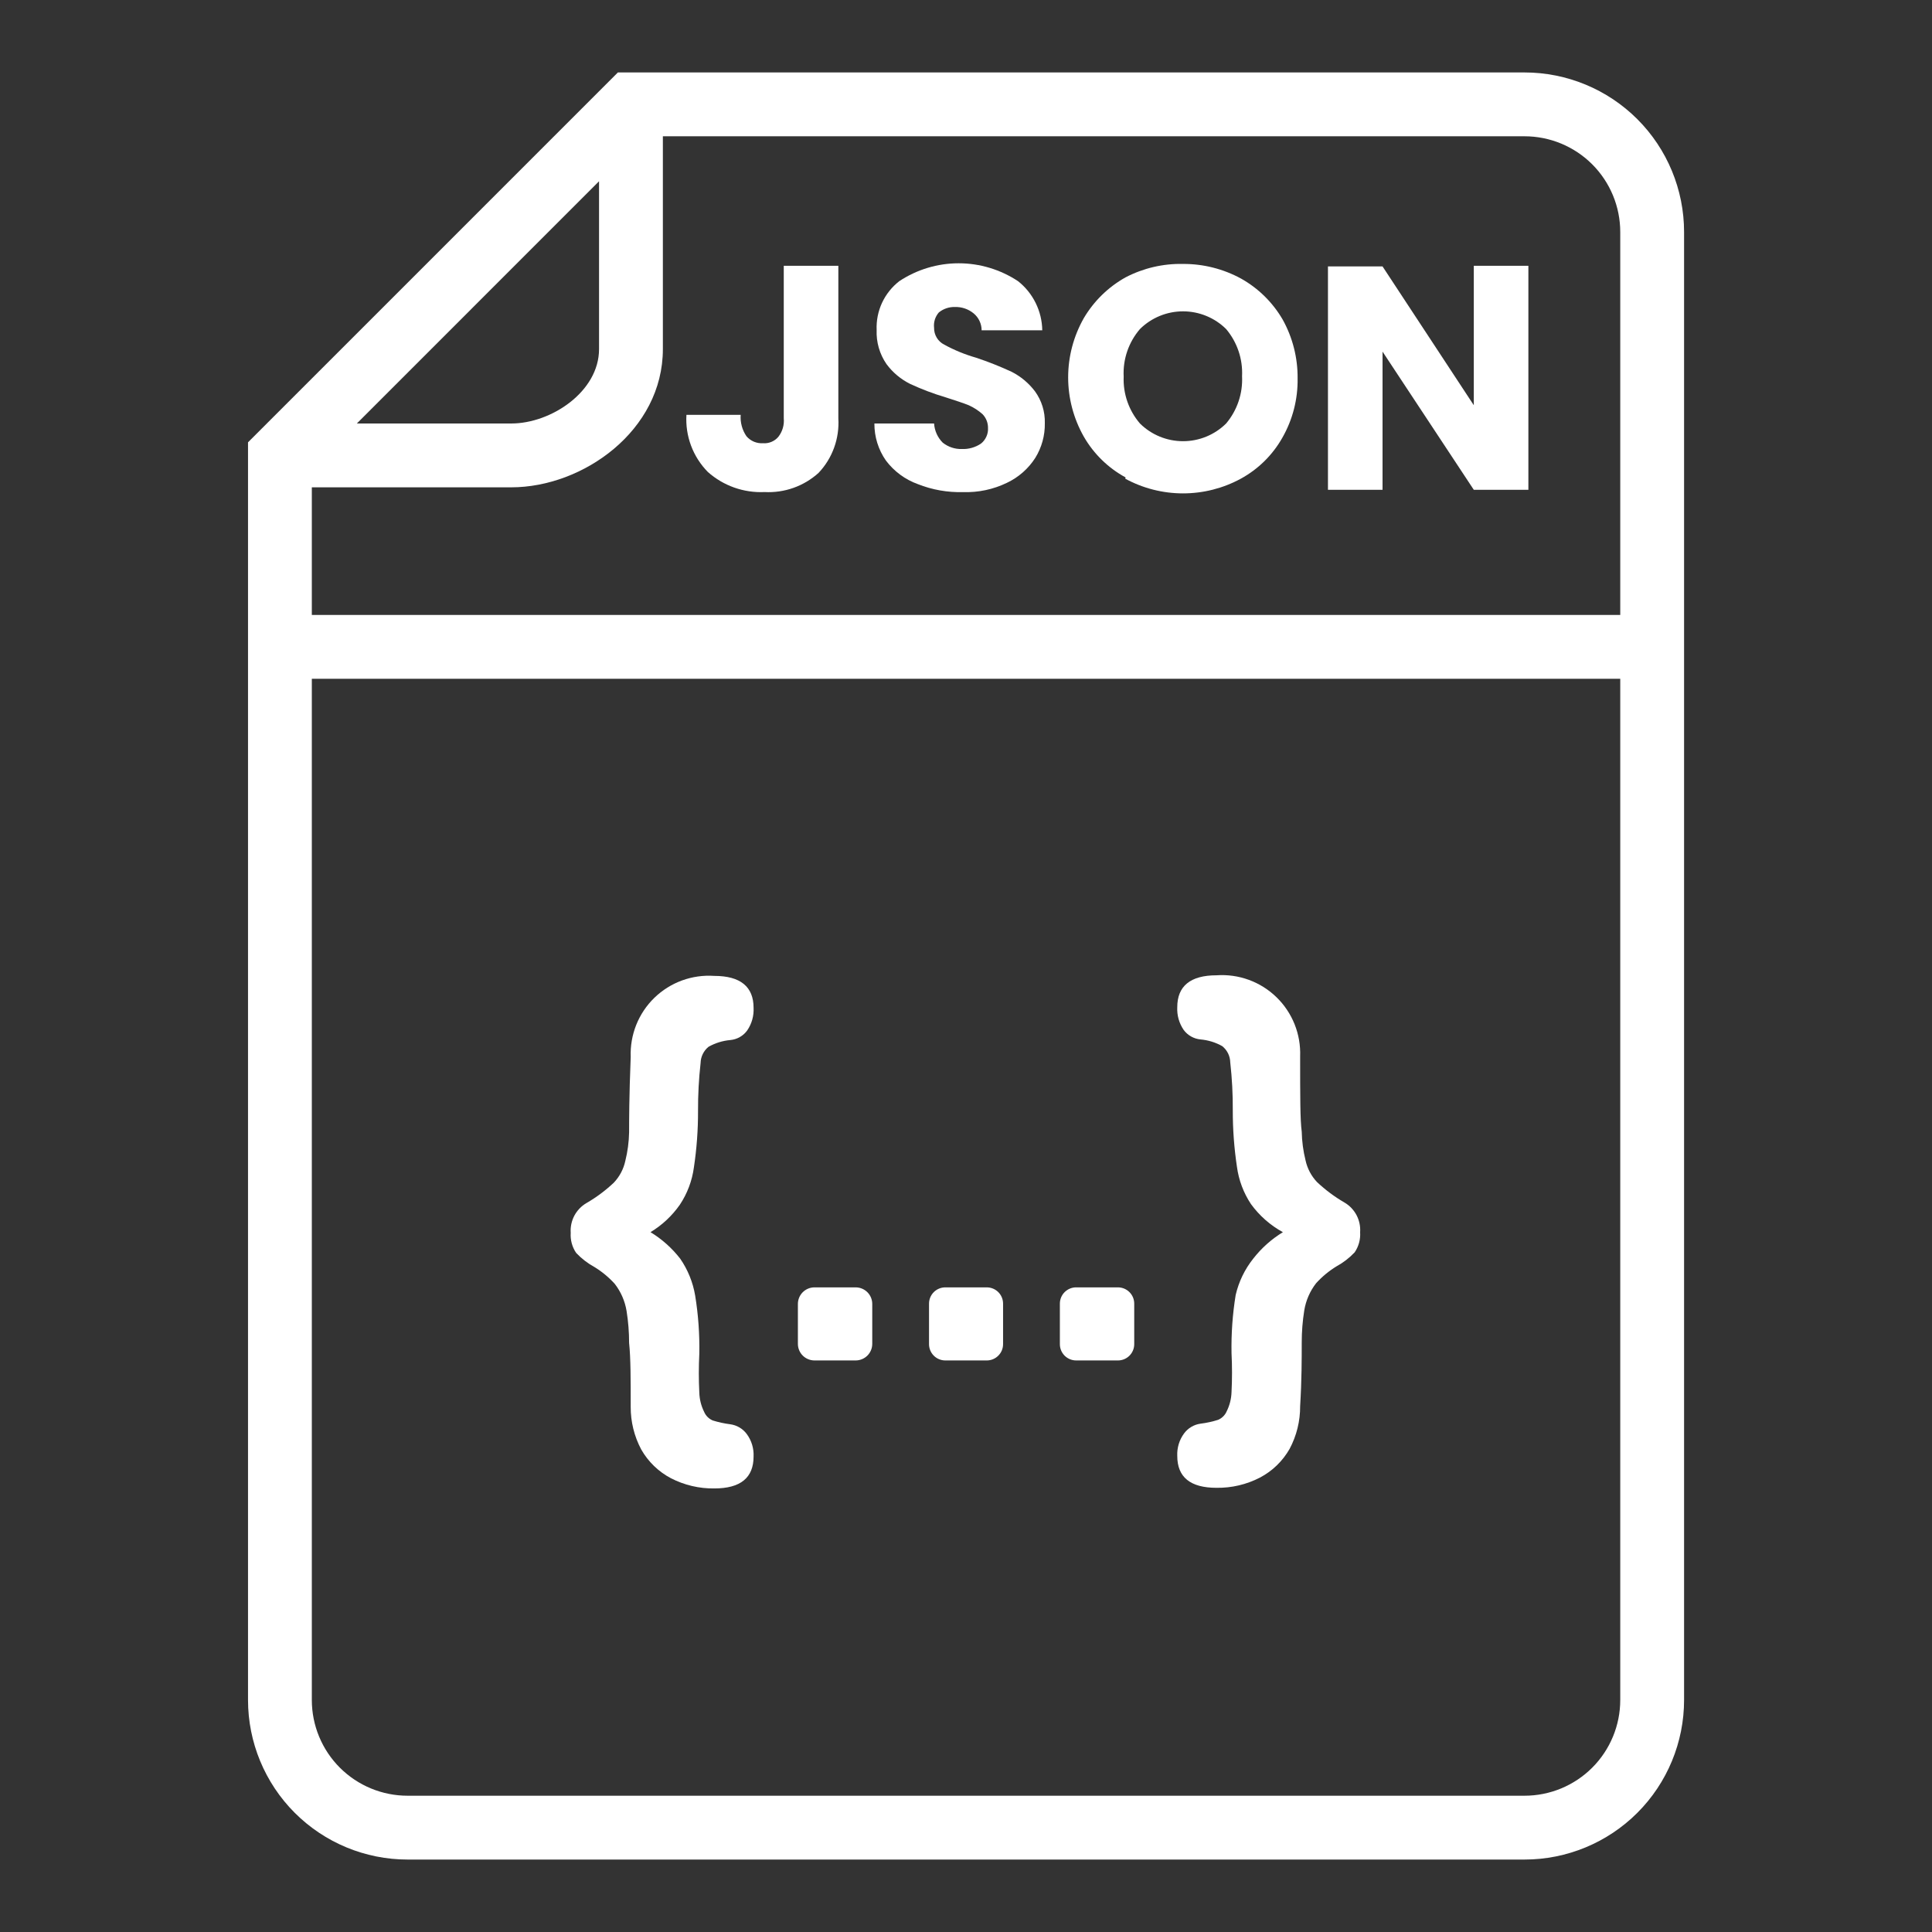 <svg width="80" height="80" viewBox="0 0 80 80" fill="none" xmlns="http://www.w3.org/2000/svg">
<rect x="0" y="0" width="80" height="80" fill="#333333" stroke="none"/>
<path d="M34.714 11.006V17.322C34.739 17.735 34.68 18.149 34.539 18.537C34.398 18.926 34.179 19.282 33.894 19.582C33.593 19.854 33.24 20.065 32.857 20.201C32.474 20.337 32.067 20.396 31.661 20.375C30.798 20.415 29.954 20.117 29.309 19.542C29.004 19.232 28.767 18.861 28.615 18.454C28.462 18.046 28.397 17.611 28.424 17.177H30.67C30.647 17.491 30.731 17.803 30.908 18.062C30.992 18.161 31.098 18.238 31.217 18.289C31.336 18.339 31.466 18.361 31.595 18.353C31.714 18.362 31.834 18.343 31.944 18.297C32.054 18.251 32.152 18.18 32.229 18.089C32.399 17.871 32.48 17.597 32.454 17.322V11.006H34.714Z" fill="white"/>
<path d="M38.004 20.046C37.478 19.856 37.019 19.516 36.683 19.069C36.369 18.619 36.203 18.084 36.207 17.536H38.678C38.698 17.834 38.824 18.116 39.035 18.328C39.26 18.508 39.541 18.601 39.828 18.593C40.109 18.604 40.387 18.526 40.621 18.368C40.717 18.291 40.794 18.192 40.844 18.079C40.895 17.967 40.918 17.844 40.911 17.721C40.914 17.509 40.833 17.305 40.687 17.152C40.517 17.001 40.326 16.876 40.118 16.782C39.894 16.69 39.563 16.584 39.154 16.452C38.652 16.303 38.162 16.117 37.687 15.897C37.301 15.705 36.966 15.424 36.709 15.078C36.423 14.663 36.279 14.167 36.3 13.664C36.283 13.277 36.36 12.891 36.523 12.539C36.687 12.187 36.932 11.88 37.238 11.642C37.967 11.16 38.822 10.902 39.696 10.902C40.57 10.902 41.425 11.16 42.154 11.642C42.462 11.885 42.712 12.194 42.885 12.546C43.059 12.898 43.152 13.285 43.158 13.677H40.647C40.647 13.543 40.617 13.411 40.56 13.29C40.503 13.169 40.42 13.062 40.317 12.977C40.098 12.796 39.821 12.703 39.537 12.712C39.297 12.706 39.063 12.786 38.876 12.937C38.801 13.023 38.744 13.124 38.71 13.233C38.676 13.342 38.665 13.458 38.678 13.571C38.675 13.716 38.714 13.859 38.788 13.983C38.863 14.107 38.972 14.207 39.101 14.272C39.52 14.501 39.963 14.682 40.422 14.813C40.922 14.98 41.411 15.174 41.889 15.395C42.267 15.587 42.597 15.863 42.854 16.201C43.133 16.584 43.277 17.049 43.264 17.522C43.273 18.031 43.135 18.531 42.867 18.963C42.58 19.41 42.172 19.768 41.691 19.994C41.128 20.266 40.506 20.398 39.881 20.377C39.239 20.395 38.601 20.283 38.004 20.046Z" fill="white"/>
<path d="M46.608 19.769C45.886 19.377 45.286 18.791 44.877 18.078C44.453 17.33 44.23 16.486 44.23 15.627C44.23 14.767 44.453 13.923 44.877 13.175C45.294 12.468 45.891 11.884 46.608 11.484C47.342 11.102 48.16 10.911 48.987 10.929C49.827 10.925 50.654 11.134 51.392 11.537C52.105 11.937 52.698 12.521 53.11 13.228C53.526 13.975 53.74 14.818 53.731 15.673C53.744 16.534 53.525 17.383 53.096 18.131C52.693 18.843 52.098 19.429 51.379 19.822C50.645 20.221 49.822 20.43 48.987 20.43C48.151 20.43 47.329 20.221 46.595 19.822L46.608 19.769ZM50.771 17.536C51.23 16.991 51.466 16.292 51.431 15.58C51.466 14.868 51.23 14.17 50.771 13.625C50.296 13.155 49.655 12.892 48.987 12.892C48.319 12.892 47.678 13.155 47.203 13.625C46.734 14.17 46.492 14.875 46.529 15.594C46.499 16.303 46.74 16.997 47.203 17.536C47.678 18.006 48.319 18.269 48.987 18.269C49.655 18.269 50.296 18.006 50.771 17.536Z" fill="white"/>
<path d="M63.287 20.282H61.027L57.248 14.56V20.282H54.988V11.032H57.248L61.027 16.78V11.006H63.287V20.282Z" fill="white"/>
<path d="M33.726 53.307H35.431C35.613 53.307 35.788 53.379 35.917 53.508C36.046 53.637 36.118 53.812 36.118 53.994V55.646C36.118 55.828 36.046 56.003 35.917 56.132C35.788 56.26 35.613 56.333 35.431 56.333H33.726C33.544 56.333 33.369 56.26 33.24 56.132C33.111 56.003 33.039 55.828 33.039 55.646V53.994C33.039 53.812 33.111 53.637 33.24 53.508C33.369 53.379 33.544 53.307 33.726 53.307Z" fill="white"/>
<path d="M39.143 53.307H40.861C41.039 53.307 41.211 53.378 41.337 53.504C41.464 53.63 41.535 53.802 41.535 53.981V55.659C41.535 55.837 41.464 56.009 41.337 56.135C41.211 56.262 41.039 56.333 40.861 56.333H39.143C38.964 56.333 38.792 56.262 38.666 56.135C38.54 56.009 38.469 55.837 38.469 55.659V53.981C38.469 53.802 38.54 53.63 38.666 53.504C38.792 53.378 38.964 53.307 39.143 53.307Z" fill="white"/>
<path d="M44.574 53.307H46.292C46.471 53.307 46.642 53.378 46.768 53.504C46.895 53.63 46.966 53.802 46.966 53.981V55.659C46.966 55.838 46.895 56.009 46.768 56.136C46.642 56.262 46.471 56.333 46.292 56.333H44.561C44.382 56.333 44.211 56.262 44.084 56.136C43.958 56.009 43.887 55.838 43.887 55.659V53.981C43.887 53.891 43.905 53.802 43.939 53.72C43.974 53.637 44.025 53.562 44.089 53.499C44.153 53.437 44.229 53.387 44.312 53.354C44.395 53.321 44.484 53.305 44.574 53.307Z" fill="white"/>
<path d="M26.936 51.021C27.409 51.309 27.825 51.681 28.165 52.118C28.482 52.577 28.694 53.1 28.786 53.651C28.915 54.446 28.972 55.251 28.957 56.056C28.93 56.593 28.93 57.131 28.957 57.668C28.966 57.944 29.033 58.214 29.156 58.461C29.224 58.622 29.352 58.75 29.512 58.818C29.75 58.892 29.993 58.945 30.239 58.976C30.375 58.995 30.507 59.04 30.625 59.111C30.743 59.181 30.845 59.275 30.926 59.386C31.122 59.654 31.219 59.98 31.204 60.311C31.204 61.192 30.662 61.633 29.578 61.633C28.954 61.642 28.336 61.496 27.781 61.21C27.266 60.939 26.84 60.526 26.552 60.02C26.262 59.476 26.112 58.867 26.116 58.25C26.116 57.126 26.116 56.228 26.05 55.607C26.05 55.164 26.015 54.722 25.945 54.285C25.878 53.876 25.71 53.489 25.456 53.162C25.209 52.889 24.924 52.654 24.61 52.462C24.33 52.309 24.076 52.112 23.857 51.88C23.691 51.636 23.612 51.343 23.632 51.048C23.615 50.803 23.667 50.559 23.781 50.341C23.896 50.124 24.068 49.943 24.279 49.819C24.69 49.582 25.071 49.298 25.416 48.973C25.654 48.723 25.818 48.412 25.892 48.075C25.989 47.685 26.042 47.286 26.05 46.885C26.05 46.449 26.05 45.419 26.116 43.767C26.099 43.312 26.177 42.859 26.346 42.436C26.515 42.014 26.771 41.632 27.098 41.315C27.424 40.999 27.814 40.754 28.242 40.598C28.669 40.443 29.125 40.378 29.578 40.41C30.662 40.41 31.204 40.86 31.204 41.732C31.221 42.065 31.128 42.395 30.939 42.67C30.858 42.782 30.753 42.875 30.632 42.944C30.511 43.012 30.377 43.054 30.239 43.066C29.923 43.094 29.617 43.189 29.341 43.344C29.239 43.425 29.158 43.528 29.101 43.644C29.043 43.761 29.013 43.888 29.01 44.018C28.936 44.676 28.901 45.338 28.904 46C28.907 46.783 28.849 47.565 28.733 48.339C28.659 48.892 28.46 49.42 28.151 49.885C27.83 50.344 27.416 50.731 26.936 51.021Z" fill="white"/>
<path d="M51.801 49.86C51.492 49.395 51.293 48.866 51.219 48.313C51.103 47.539 51.045 46.757 51.047 45.975C51.051 45.312 51.016 44.651 50.942 43.992C50.939 43.863 50.909 43.735 50.852 43.619C50.794 43.502 50.712 43.4 50.611 43.319C50.335 43.163 50.029 43.069 49.713 43.041C49.575 43.028 49.441 42.986 49.32 42.918C49.199 42.85 49.094 42.757 49.012 42.645C48.824 42.369 48.731 42.04 48.748 41.706C48.748 40.834 49.29 40.385 50.373 40.385C50.827 40.353 51.283 40.417 51.71 40.573C52.138 40.729 52.528 40.973 52.854 41.29C53.181 41.607 53.437 41.989 53.606 42.411C53.775 42.833 53.853 43.287 53.836 43.741C53.836 45.393 53.836 46.384 53.902 46.86C53.91 47.261 53.963 47.66 54.06 48.049C54.134 48.387 54.298 48.697 54.536 48.948C54.881 49.273 55.262 49.557 55.672 49.794C55.884 49.918 56.056 50.099 56.171 50.316C56.285 50.533 56.337 50.778 56.32 51.022C56.34 51.317 56.261 51.61 56.095 51.855C55.876 52.087 55.622 52.283 55.342 52.436C55.028 52.628 54.743 52.864 54.496 53.137C54.242 53.464 54.074 53.85 54.007 54.26C53.937 54.697 53.902 55.139 53.902 55.581C53.902 56.255 53.902 57.154 53.836 58.224C53.84 58.842 53.69 59.45 53.4 59.995C53.112 60.501 52.686 60.914 52.171 61.184C51.616 61.471 50.998 61.616 50.373 61.607C49.29 61.607 48.748 61.167 48.748 60.286C48.733 59.955 48.83 59.628 49.026 59.361C49.107 59.249 49.209 59.156 49.327 59.086C49.445 59.015 49.577 58.969 49.713 58.951C49.959 58.92 50.203 58.867 50.44 58.792C50.6 58.724 50.728 58.596 50.796 58.436C50.919 58.189 50.986 57.918 50.995 57.643C51.022 57.106 51.022 56.568 50.995 56.031C50.98 55.225 51.037 54.42 51.166 53.626C51.293 53.075 51.541 52.561 51.893 52.119C52.233 51.682 52.649 51.31 53.122 51.022C52.601 50.737 52.15 50.34 51.801 49.86Z" fill="white"/>
<path d="M63.127 3H25.585L10.27 18.315V70.393C10.27 72.145 10.966 73.826 12.205 75.065C13.444 76.304 15.124 77 16.877 77H63.127C64.879 77 66.559 76.304 67.799 75.065C69.038 73.826 69.734 72.145 69.734 70.393V9.607C69.734 7.855 69.038 6.174 67.799 4.935C66.559 3.696 64.879 3 63.127 3ZM24.805 7.506V14.457C24.805 16.214 22.823 17.536 21.171 17.536H14.776L24.805 7.506ZM21.171 20.179C24.145 20.179 27.448 17.826 27.448 14.457V5.643H63.127C64.178 5.643 65.186 6.061 65.93 6.804C66.673 7.547 67.091 8.556 67.091 9.607V25.464H12.912V20.179H21.171ZM63.127 74.357H16.877C15.825 74.357 14.817 73.939 14.073 73.196C13.33 72.453 12.912 71.444 12.912 70.393V28.107H67.091V70.393C67.091 71.444 66.673 72.453 65.93 73.196C65.186 73.939 64.178 74.357 63.127 74.357Z" fill="white"/>
</svg>

